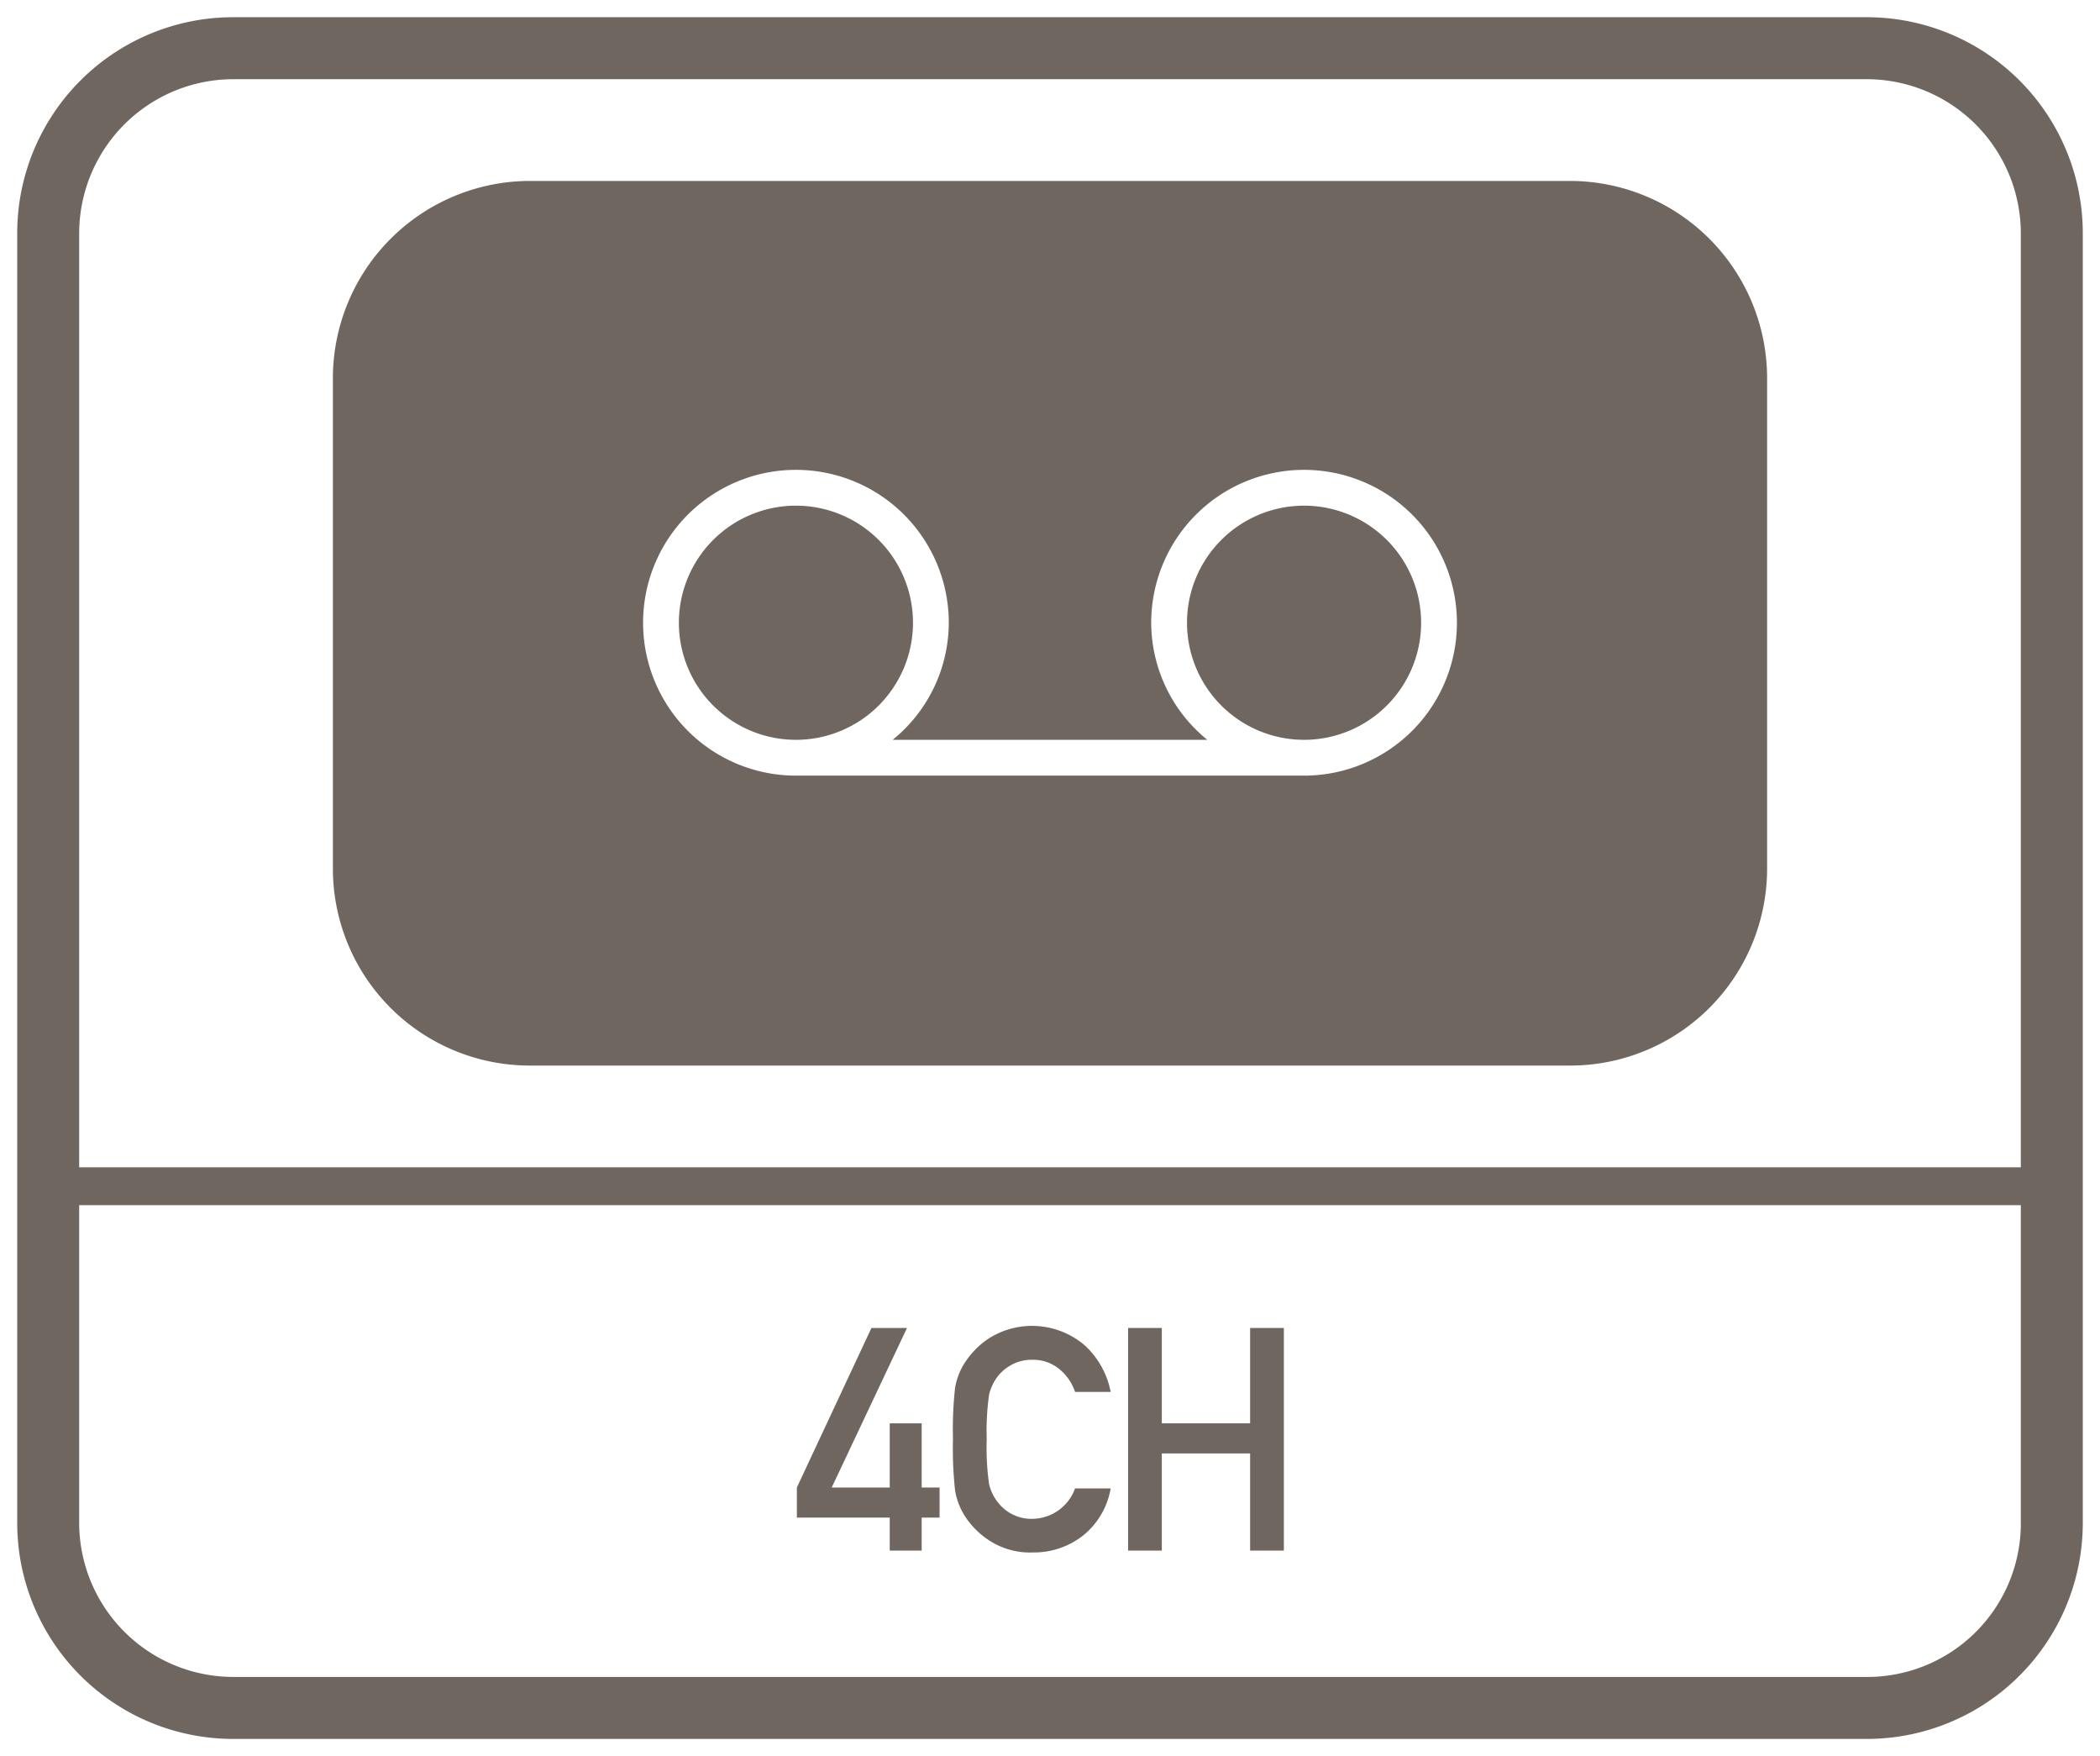 <svg id="Layer_1" data-name="Layer 1" xmlns="http://www.w3.org/2000/svg" viewBox="0 0 61 51"><defs><style>.cls-1{fill:#6f6660;}</style></defs><path class="cls-1" d="M23.12,14.685a3.4,3.4,0,1,0,3.4,3.4A3.4,3.4,0,0,0,23.12,14.685Z"/><path class="cls-1" d="M37.88,14.685a3.4,3.4,0,1,0,3.4,3.4A3.4,3.4,0,0,0,37.88,14.685Z"/><path class="cls-1" d="M45.62,5.255H15.38a5.73,5.73,0,0,0-5.71,5.69v14.27a5.719,5.719,0,0,0,5.71,5.73H45.62a5.72,5.72,0,0,0,5.71-5.7v-14.3A5.73,5.73,0,0,0,45.62,5.255Zm-7.74,17.27H23.12a4.44,4.44,0,1,1,4.44-4.44,4.389,4.389,0,0,1-1.63,3.4h9.14a4.389,4.389,0,0,1-1.63-3.4,4.44,4.44,0,1,1,4.44,4.44Z"/><path class="cls-1" d="M54.2.5H6.8A6.274,6.274,0,0,0,.5,6.8V44.2a6.274,6.274,0,0,0,6.3,6.3H54.2a6.274,6.274,0,0,0,6.3-6.3V6.8A6.274,6.274,0,0,0,54.2.5Zm4.5,43.8a4.461,4.461,0,0,1-4.5,4.4H6.8a4.481,4.481,0,0,1-4.5-4.5V35H58.7Zm0-10.4H2.3V6.8A4.481,4.481,0,0,1,6.8,2.3H54.2a4.481,4.481,0,0,1,4.5,4.5Z"/><polygon class="cls-1" points="25.845 45.031 26.772 45.031 26.772 44.073 27.292 44.073 27.292 43.199 26.772 43.199 26.772 41.335 25.845 41.335 25.845 43.199 24.159 43.199 26.346 38.566 25.313 38.566 23.147 43.199 23.147 44.073 25.845 44.073 25.845 45.031"/><path class="cls-1" d="M27.966,43.927a2.358,2.358,0,0,0,.743.792,2.163,2.163,0,0,0,1.281.366,2.324,2.324,0,0,0,1.454-.478,2.242,2.242,0,0,0,.818-1.381H31.228a1.334,1.334,0,0,1-1.238.882,1.219,1.219,0,0,1-.6-.139,1.239,1.239,0,0,1-.4-.335,1.343,1.343,0,0,1-.26-.537,7.522,7.522,0,0,1-.068-1.3,7.474,7.474,0,0,1,.068-1.291,1.419,1.419,0,0,1,.26-.546,1.317,1.317,0,0,1,.4-.328,1.2,1.2,0,0,1,.6-.142,1.179,1.179,0,0,1,.792.279,1.442,1.442,0,0,1,.446.653h1.034a2.465,2.465,0,0,0-.753-1.352,2.352,2.352,0,0,0-2.8-.192,2.429,2.429,0,0,0-.743.794,2.016,2.016,0,0,0-.222.621,10.96,10.96,0,0,0-.062,1.5,10.989,10.989,0,0,0,.062,1.5A2.035,2.035,0,0,0,27.966,43.927Z"/><polygon class="cls-1" points="33.748 42.209 36.313 42.209 36.313 45.031 37.293 45.031 37.293 38.566 36.313 38.566 36.313 41.335 33.748 41.335 33.748 38.566 32.768 38.566 32.768 45.031 33.748 45.031 33.748 42.209"/></svg>